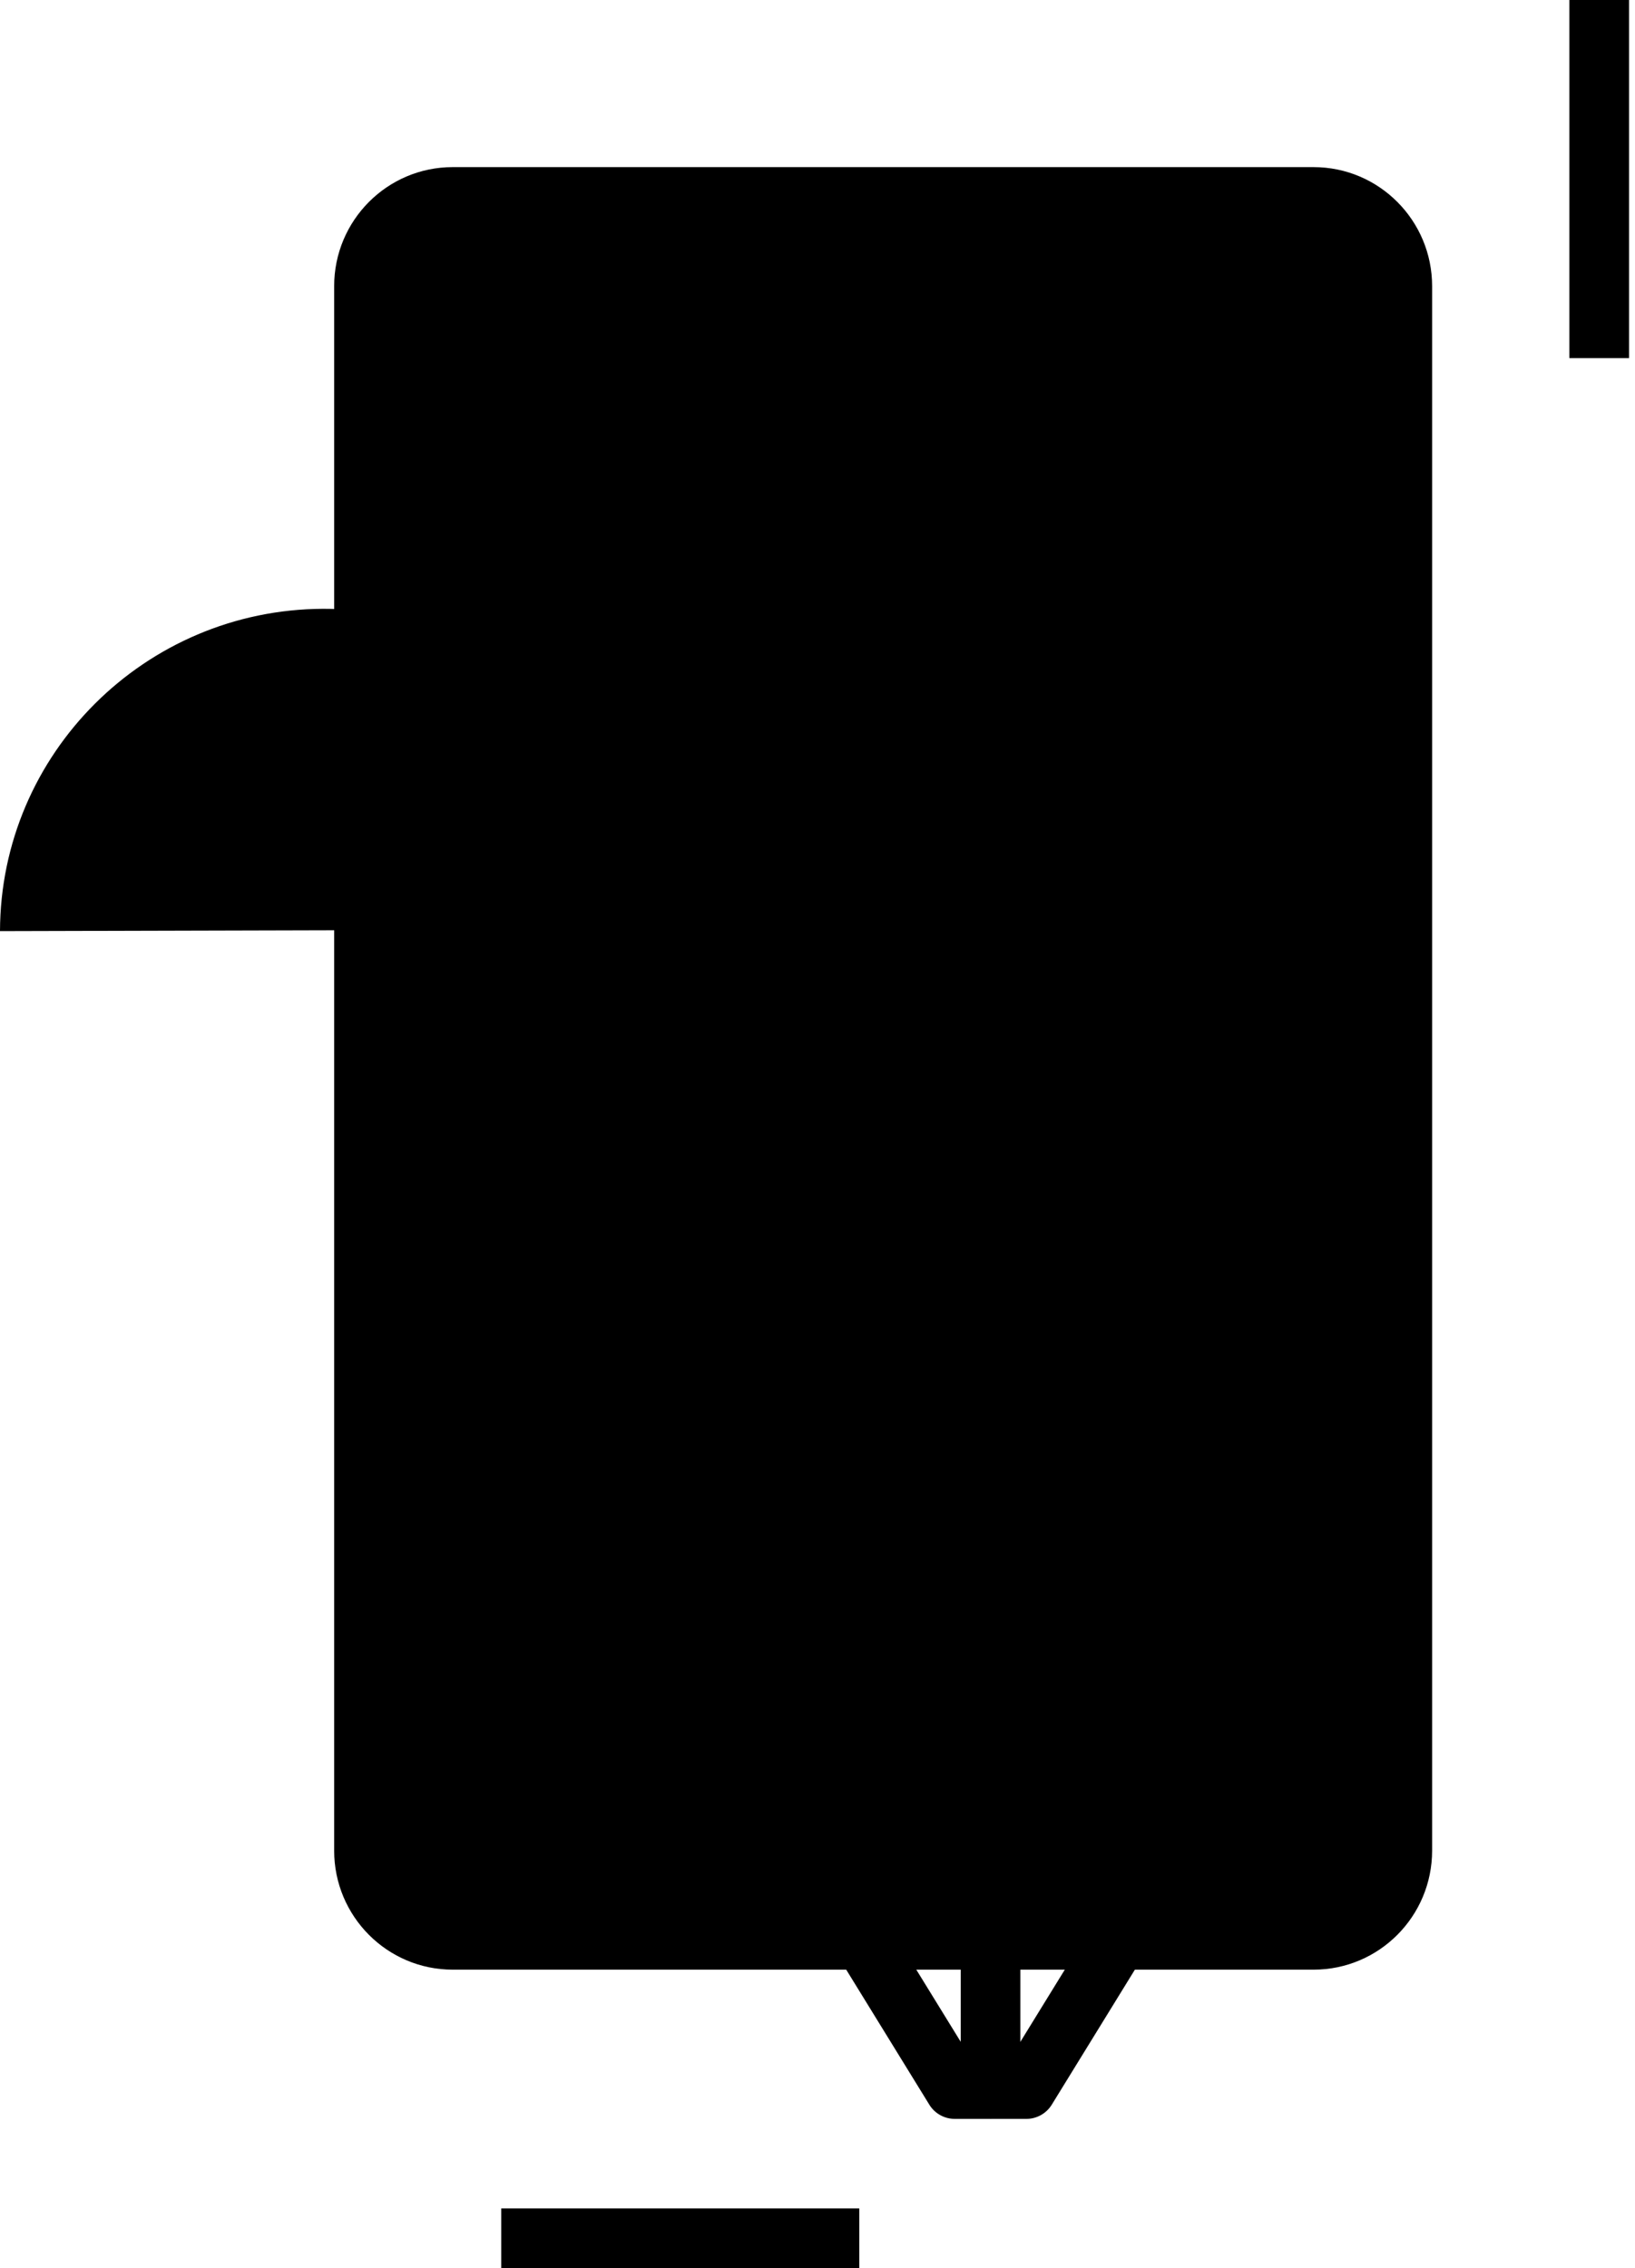 <svg width="137" height="190" viewBox="0 0 137 190" xmlns="http://www.w3.org/2000/svg" fill="hsl(328.89 0% 100%)"><path d="M106.007 20H41.993C37.026 20 33 24.036 33 29.015v120.97c0 4.979 4.026 9.015 8.993 9.015h64.014c4.967 0 8.993-4.036 8.993-9.015V29.015c0-4.979-4.026-9.015-8.993-9.015Z" opacity=".4"></path><path d="M110.066 14H37.934C32.448 14 28 18.465 28 23.973v131.054c0 5.508 4.448 9.973 9.934 9.973h72.132c5.486 0 9.934-4.465 9.934-9.973V23.973c0-5.508-4.448-9.973-9.934-9.973Z" opacity=".4"></path><path d="M0 78c.04-14.861 12.15-26.94 27.07-27C41.97 50.96 54.02 62.978 54 77.86" opacity=".2"></path><path fill-rule="evenodd" d="M136.5 0v30h-5V0h5ZM42 185h30v5H42v-5Z" clip-rule="evenodd" opacity=".6"></path><path d="M81.87 26H66.13C64.4 26 63 27.79 63 30s1.401 4 3.13 4h15.74C83.6 34 85 32.21 85 30s-1.401-4-3.13-4Z"></path><path fill-rule="evenodd" d="M62.98 93.527A2.5 2.5 0 0 1 65 92.5h36a2.502 2.502 0 0 1 2.38 3.265l-4.5 14a2.5 2.5 0 0 1-2.38 1.735h-27a2.5 2.5 0 0 1-2.38-1.735l-4.5-14a2.5 2.5 0 0 1 .36-2.238Zm5.45 3.973 2.892 9h23.355l2.893-9H68.43ZM67.289 119.833A2.5 2.5 0 0 1 69.5 118.5h27a2.5 2.5 0 0 1 2.211 1.333l10.5 19.895a2.5 2.5 0 0 1-.082 2.478l-21 34.105A2.5 2.5 0 0 1 86 177.5h-6a2.5 2.5 0 0 1-2.129-1.189l-21-34.105a2.5 2.5 0 0 1-.082-2.478l10.5-19.895Zm3.718 3.667-9.13 17.299 19.52 31.701h3.206l19.52-31.701-9.13-17.299H71.007Z" clip-rule="evenodd"></path><path fill-rule="evenodd" d="M83 140.5a2.5 2.5 0 0 1 2.5 2.5v32a2.5 2.5 0 1 1-5 0v-32a2.5 2.5 0 0 1 2.5-2.5Z" clip-rule="evenodd"></path></svg>